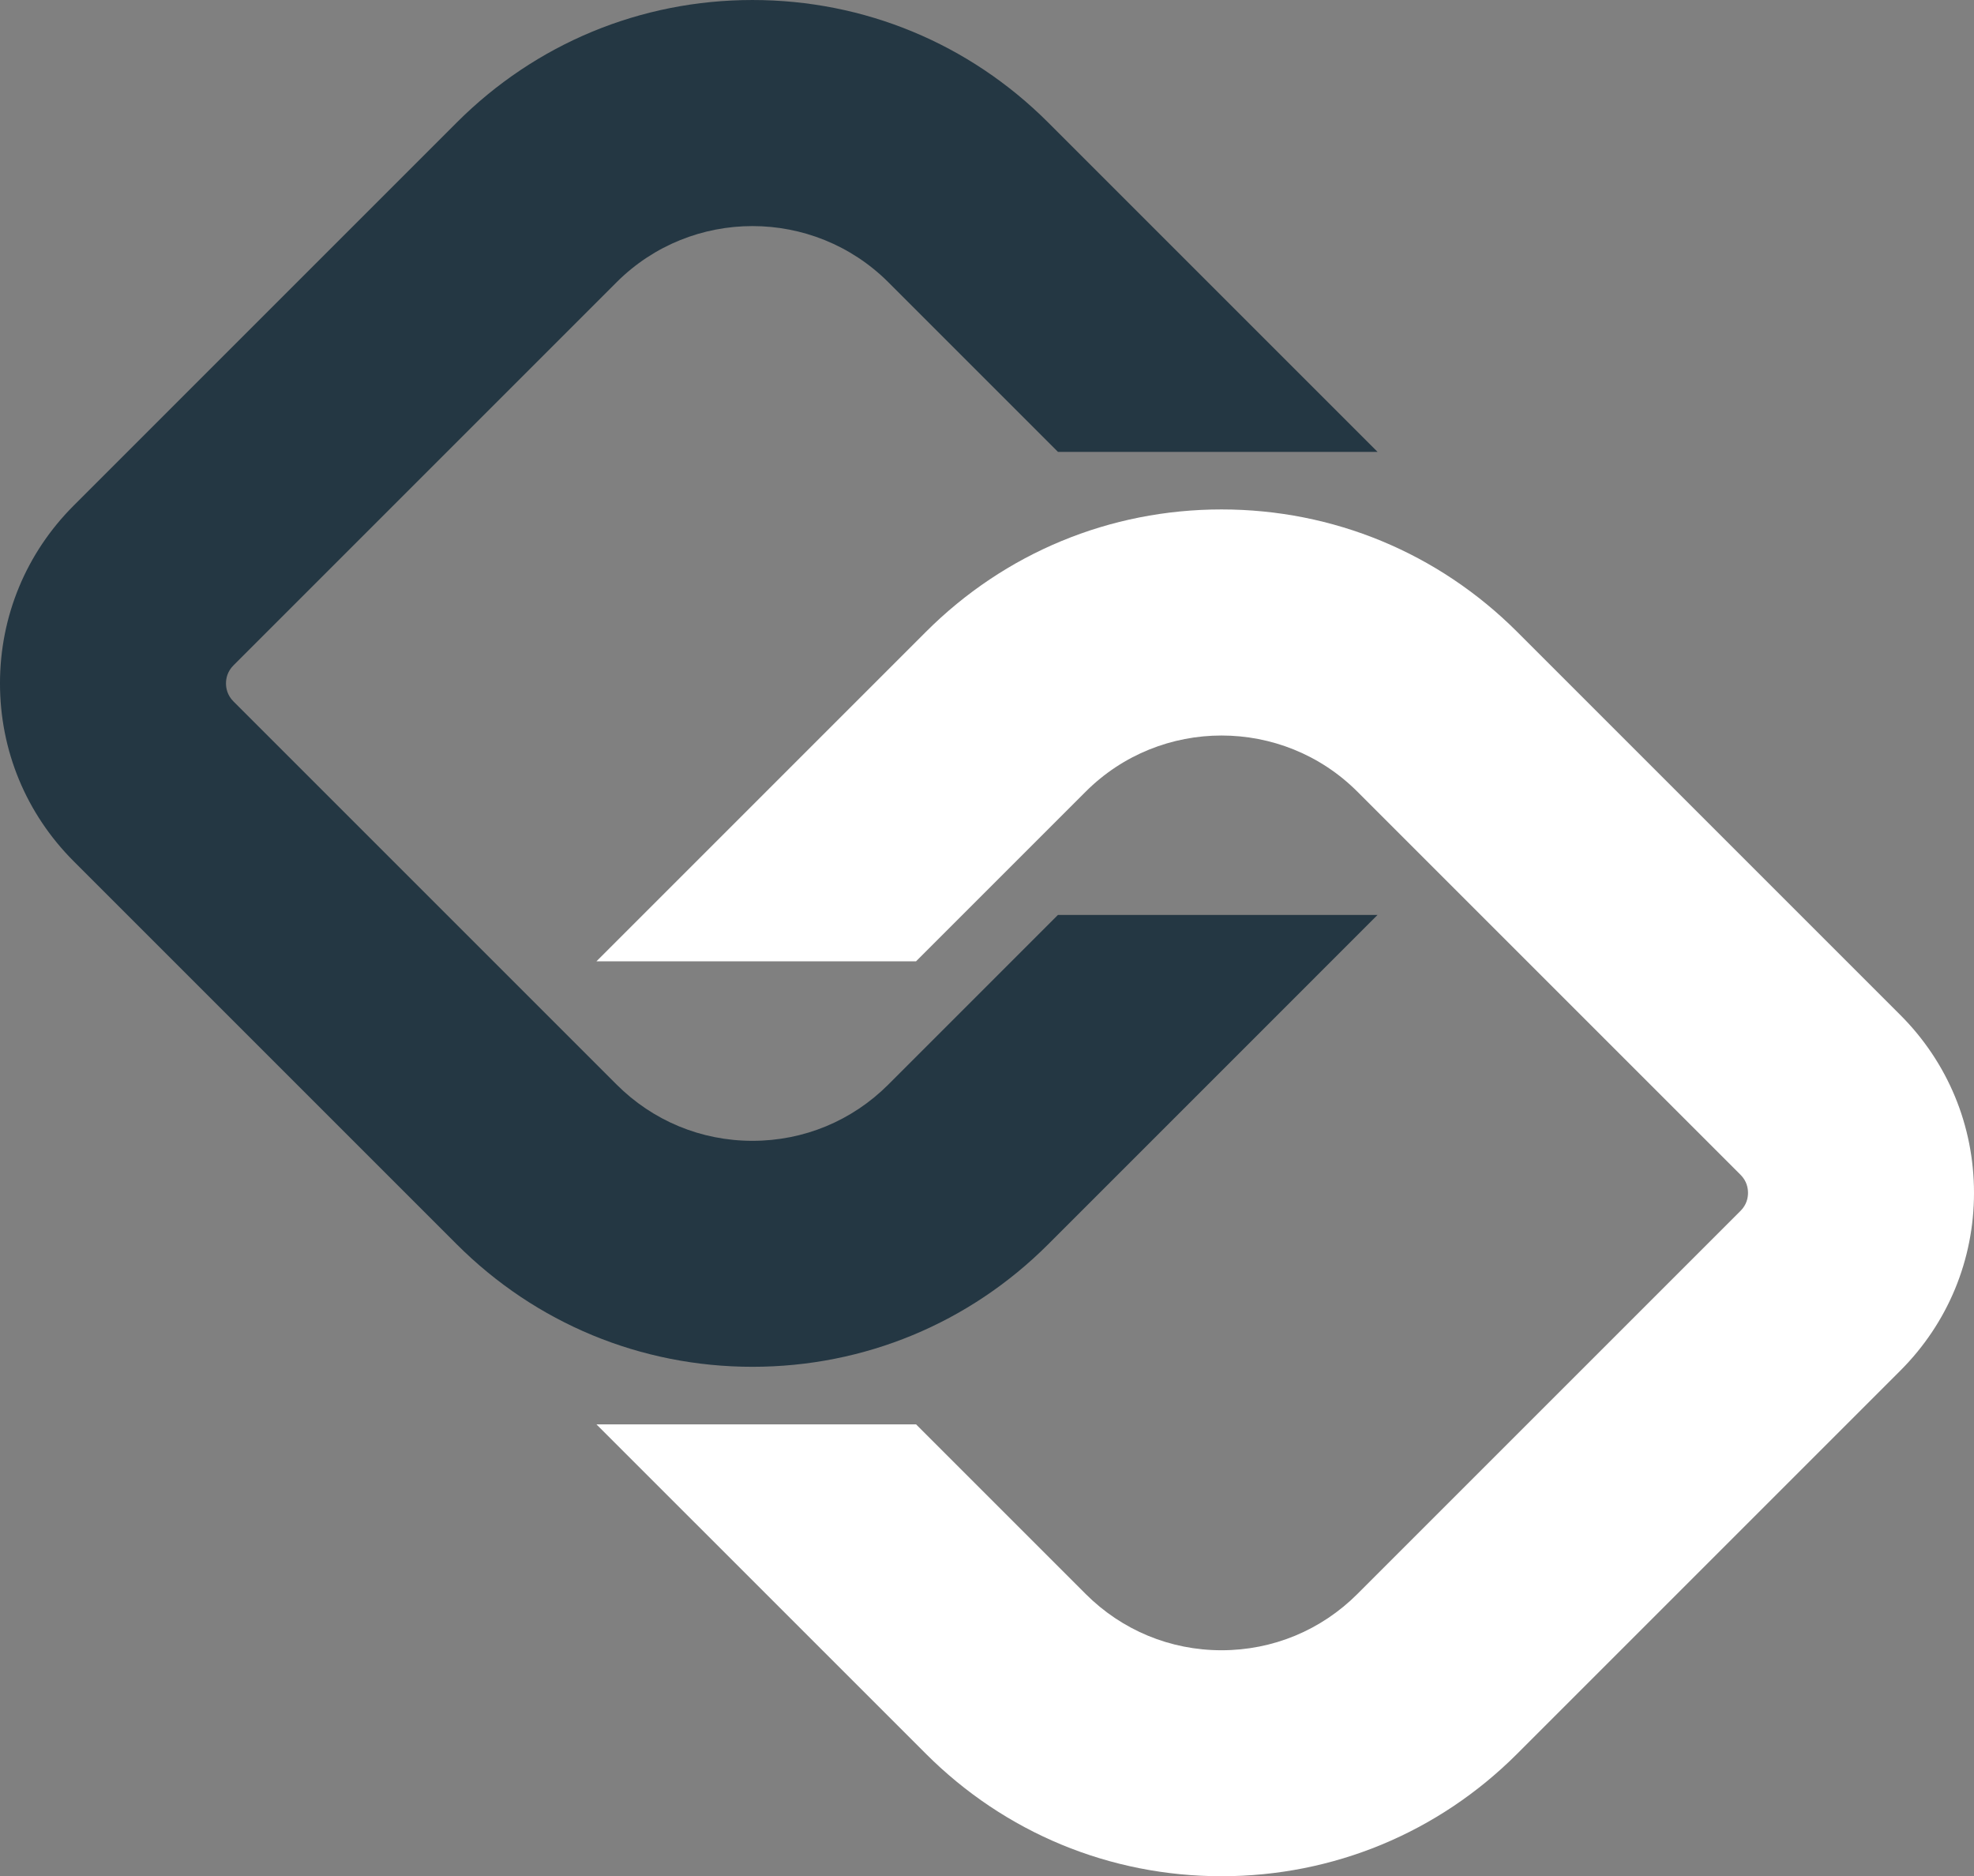 <?xml version="1.0" encoding="UTF-8" standalone="no"?><svg xmlns="http://www.w3.org/2000/svg" xmlns:xlink="http://www.w3.org/1999/xlink" fill="#000000" height="733.8" preserveAspectRatio="xMidYMid meet" version="1" viewBox="614.0 633.1 772.0 733.8" width="772" zoomAndPan="magnify"><rect x="614.0" y="633.1" width="772.0" height="733.8" fill="#808080" stroke="none"/><g><g id="change1_1"><path d="M 961.414 1057.27 C 947.219 1071.461 928.352 1079.281 908.277 1079.281 C 888.207 1079.281 869.336 1071.461 855.141 1057.27 L 705.293 907.422 C 702.883 905.012 702.379 902.262 702.379 900.379 C 702.379 898.5 702.883 895.75 705.297 893.34 L 855.141 743.488 C 869.793 728.84 889.031 721.52 908.277 721.52 C 927.52 721.52 946.766 728.852 961.414 743.488 L 1027.75 809.828 L 1152.738 809.828 L 1023.91 681 C 993.02 650.109 951.957 633.102 908.277 633.102 C 864.598 633.102 823.531 650.109 792.645 681 L 642.801 830.852 C 624.227 849.422 613.996 874.121 613.996 900.379 C 613.996 926.648 624.227 951.34 642.801 969.922 L 792.645 1119.77 C 823.531 1150.648 864.598 1167.66 908.277 1167.66 C 951.957 1167.66 993.023 1150.648 1023.91 1119.77 L 1152.738 990.93 L 1027.75 990.93 L 961.414 1057.27" fill="#243743"/></g><g id="change2_1"><path d="M 1386 1099.621 C 1386 1073.352 1375.77 1048.66 1357.199 1030.078 L 1207.352 880.23 C 1176.469 849.352 1135.398 832.34 1091.719 832.34 C 1048.039 832.34 1006.98 849.352 976.094 880.23 L 847.262 1009.07 L 972.25 1009.07 L 1038.59 942.73 C 1053.238 928.078 1072.48 920.762 1091.719 920.762 C 1110.969 920.762 1130.211 928.078 1144.859 942.73 L 1294.711 1092.578 C 1297.121 1094.988 1297.621 1097.738 1297.621 1099.621 C 1297.621 1101.5 1297.121 1104.25 1294.711 1106.66 L 1144.859 1256.512 C 1130.672 1270.699 1111.789 1278.52 1091.719 1278.52 C 1071.648 1278.52 1052.781 1270.699 1038.59 1256.512 L 972.25 1190.172 L 847.262 1190.172 L 976.094 1319 C 1006.98 1349.891 1048.039 1366.898 1091.719 1366.898 C 1135.398 1366.898 1176.469 1349.891 1207.352 1319 L 1357.199 1169.148 C 1375.77 1150.578 1386 1125.879 1386 1099.621" fill="#ffffff"/></g></g></svg>